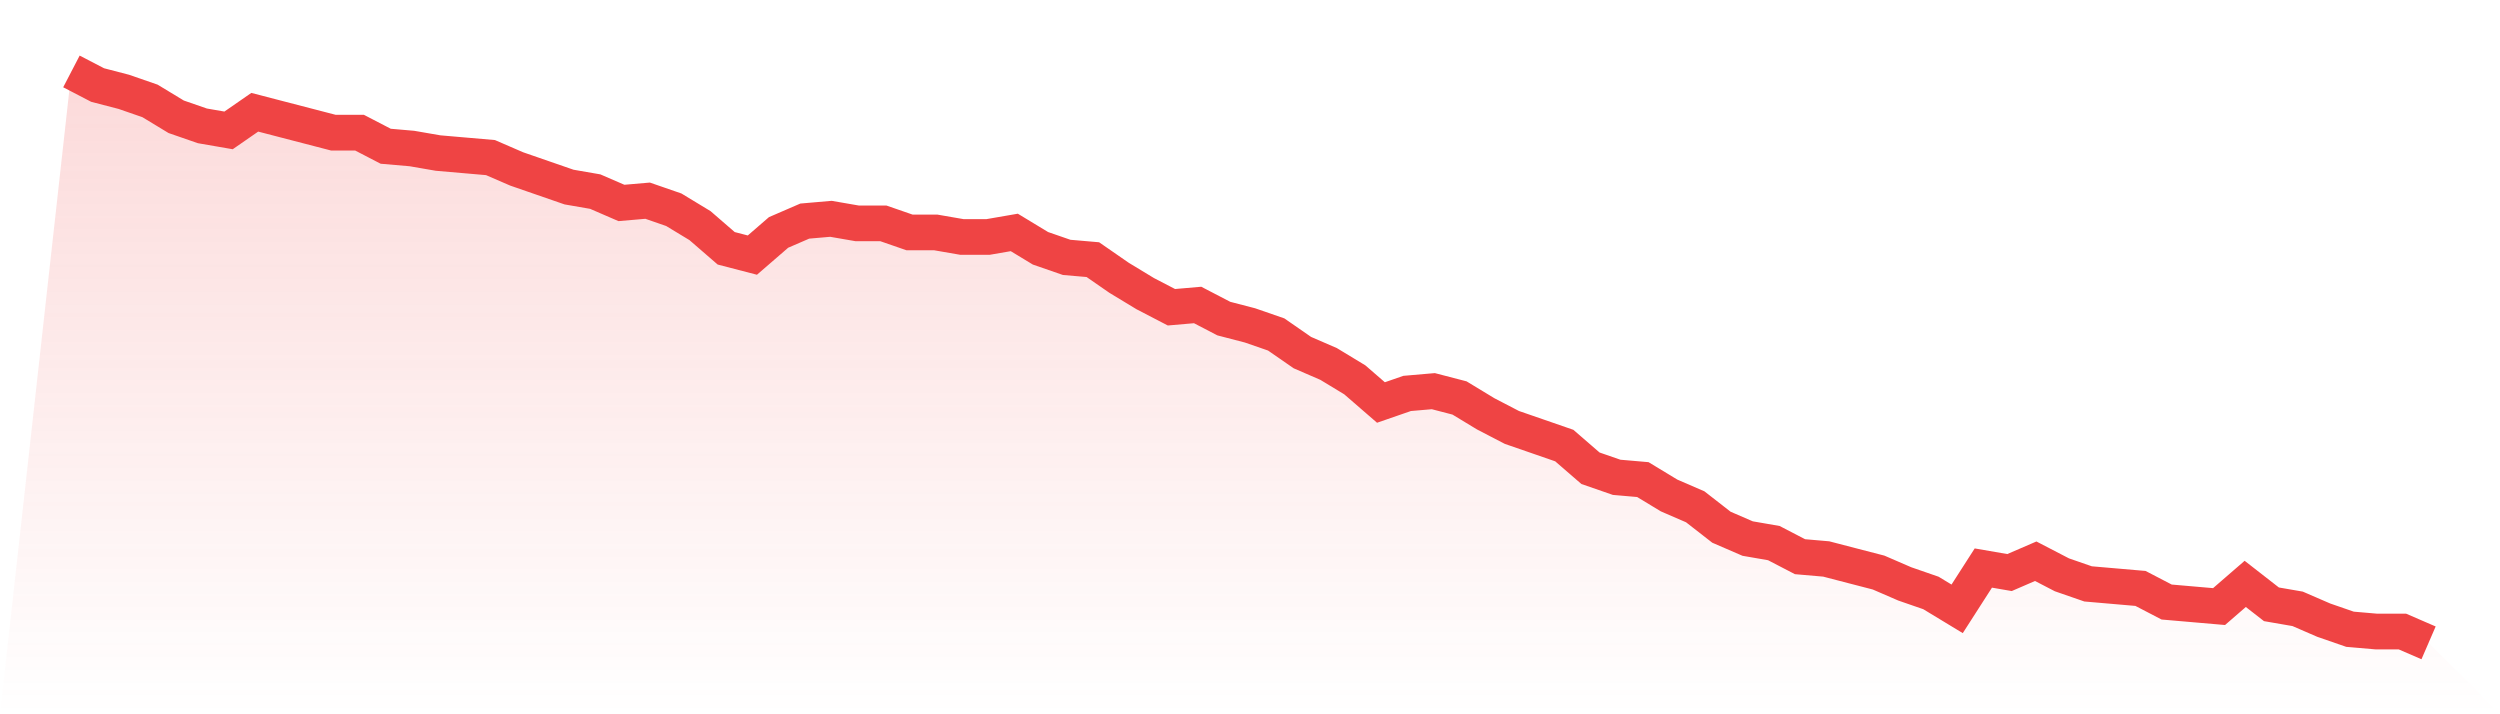 <svg viewBox="0 0 140 40" xmlns="http://www.w3.org/2000/svg">
<defs>
<linearGradient id="gradient" x1="0" x2="0" y1="0" y2="1">
<stop offset="0%" stop-color="#ef4444" stop-opacity="0.2"/>
<stop offset="100%" stop-color="#ef4444" stop-opacity="0"/>
</linearGradient>
</defs>
<path d="M4,4 L4,4 L5.467,4.762 L6.933,5.143 L8.4,5.651 L9.867,6.54 L11.333,7.048 L12.8,7.302 L14.267,6.286 L15.733,6.667 L17.2,7.048 L18.667,7.429 L20.133,7.429 L21.6,8.19 L23.067,8.317 L24.533,8.571 L26,8.698 L27.467,8.825 L28.933,9.46 L30.4,9.968 L31.867,10.476 L33.333,10.73 L34.8,11.365 L36.267,11.238 L37.733,11.746 L39.2,12.635 L40.667,13.905 L42.133,14.286 L43.6,13.016 L45.067,12.381 L46.533,12.254 L48,12.508 L49.467,12.508 L50.933,13.016 L52.4,13.016 L53.867,13.27 L55.333,13.27 L56.8,13.016 L58.267,13.905 L59.733,14.413 L61.2,14.54 L62.667,15.556 L64.133,16.444 L65.6,17.206 L67.067,17.079 L68.533,17.841 L70,18.222 L71.467,18.73 L72.933,19.746 L74.4,20.381 L75.867,21.27 L77.333,22.54 L78.8,22.032 L80.267,21.905 L81.733,22.286 L83.2,23.175 L84.667,23.937 L86.133,24.444 L87.6,24.952 L89.067,26.222 L90.533,26.73 L92,26.857 L93.467,27.746 L94.933,28.381 L96.4,29.524 L97.867,30.159 L99.333,30.413 L100.8,31.175 L102.267,31.302 L103.733,31.683 L105.2,32.063 L106.667,32.698 L108.133,33.206 L109.6,34.095 L111.067,31.81 L112.533,32.063 L114,31.429 L115.467,32.19 L116.933,32.698 L118.4,32.825 L119.867,32.952 L121.333,33.714 L122.8,33.841 L124.267,33.968 L125.733,32.698 L127.2,33.841 L128.667,34.095 L130.133,34.73 L131.6,35.238 L133.067,35.365 L134.533,35.365 L136,36 L140,40 L0,40 z" fill="url(#gradient)"/>
<path d="M4,4 L4,4 L5.467,4.762 L6.933,5.143 L8.4,5.651 L9.867,6.54 L11.333,7.048 L12.8,7.302 L14.267,6.286 L15.733,6.667 L17.2,7.048 L18.667,7.429 L20.133,7.429 L21.6,8.19 L23.067,8.317 L24.533,8.571 L26,8.698 L27.467,8.825 L28.933,9.46 L30.4,9.968 L31.867,10.476 L33.333,10.73 L34.8,11.365 L36.267,11.238 L37.733,11.746 L39.2,12.635 L40.667,13.905 L42.133,14.286 L43.6,13.016 L45.067,12.381 L46.533,12.254 L48,12.508 L49.467,12.508 L50.933,13.016 L52.4,13.016 L53.867,13.27 L55.333,13.27 L56.8,13.016 L58.267,13.905 L59.733,14.413 L61.2,14.54 L62.667,15.556 L64.133,16.444 L65.6,17.206 L67.067,17.079 L68.533,17.841 L70,18.222 L71.467,18.73 L72.933,19.746 L74.4,20.381 L75.867,21.27 L77.333,22.54 L78.8,22.032 L80.267,21.905 L81.733,22.286 L83.2,23.175 L84.667,23.937 L86.133,24.444 L87.6,24.952 L89.067,26.222 L90.533,26.73 L92,26.857 L93.467,27.746 L94.933,28.381 L96.4,29.524 L97.867,30.159 L99.333,30.413 L100.8,31.175 L102.267,31.302 L103.733,31.683 L105.2,32.063 L106.667,32.698 L108.133,33.206 L109.6,34.095 L111.067,31.81 L112.533,32.063 L114,31.429 L115.467,32.19 L116.933,32.698 L118.4,32.825 L119.867,32.952 L121.333,33.714 L122.8,33.841 L124.267,33.968 L125.733,32.698 L127.2,33.841 L128.667,34.095 L130.133,34.73 L131.6,35.238 L133.067,35.365 L134.533,35.365 L136,36" fill="none" stroke="#ef4444" stroke-width="2"/>
</svg>